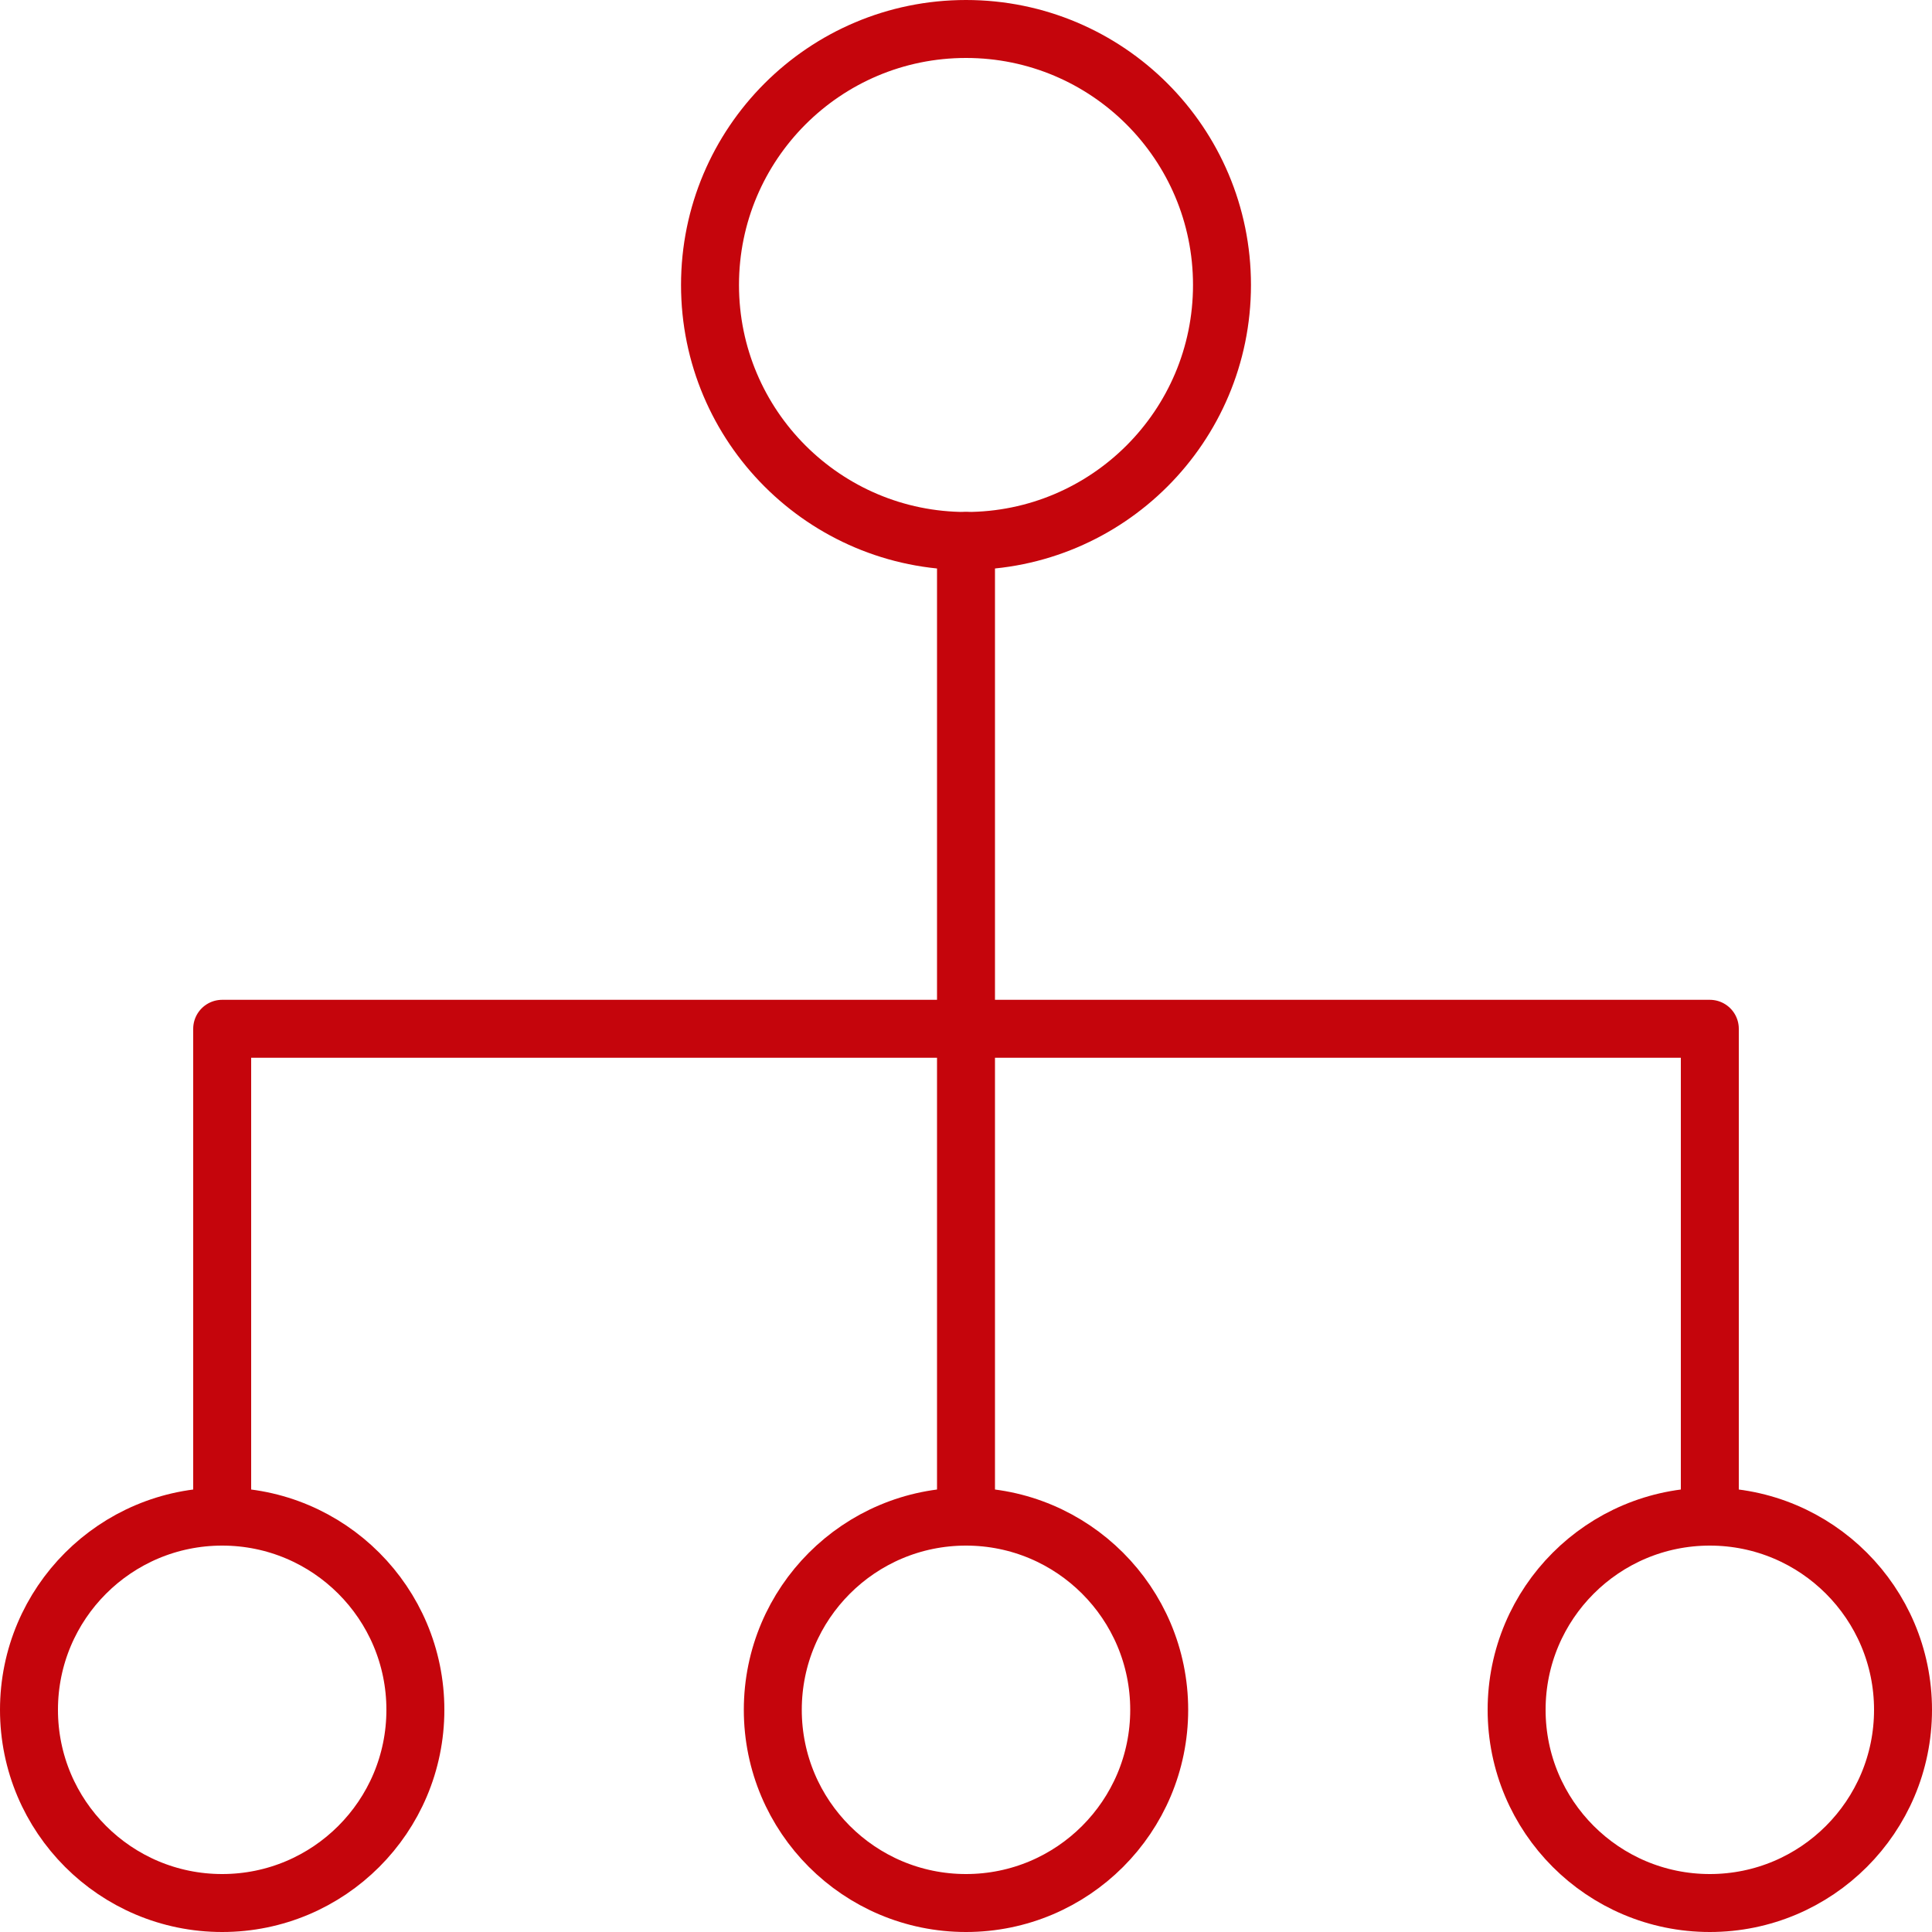 <?xml version="1.0" encoding="utf-8"?>
<!-- Generator: Adobe Illustrator 27.2.0, SVG Export Plug-In . SVG Version: 6.00 Build 0)  -->
<svg version="1.1" id="Art" xmlns="http://www.w3.org/2000/svg" xmlns:xlink="http://www.w3.org/1999/xlink" x="0px" y="0px"
	 viewBox="0 0 200 200" style="enable-background:new 0 0 200 200;" xml:space="preserve">
<desc>chart, structure, report, analysis, hierarchy, org, chart</desc>
<style type="text/css">
	.st0{fill:none;stroke:#C5050C;stroke-width:6;stroke-linecap:round;stroke-linejoin:round;}
</style>
<g>
	<circle class="st0" cx="23" cy="177" r="20"/>
	<circle class="st0" cx="100" cy="177" r="20"/>
	<circle class="st0" cx="177" cy="177" r="20"/>
	<line class="st0" x1="100" y1="56" x2="100" y2="157"/>
	<polyline class="st0" points="23,157 23,106.5 177,106.5 177,157 	"/>
	<g>
		<circle class="st0" cx="100" cy="29.5" r="26.5"/>
	</g>
</g>
</svg>

